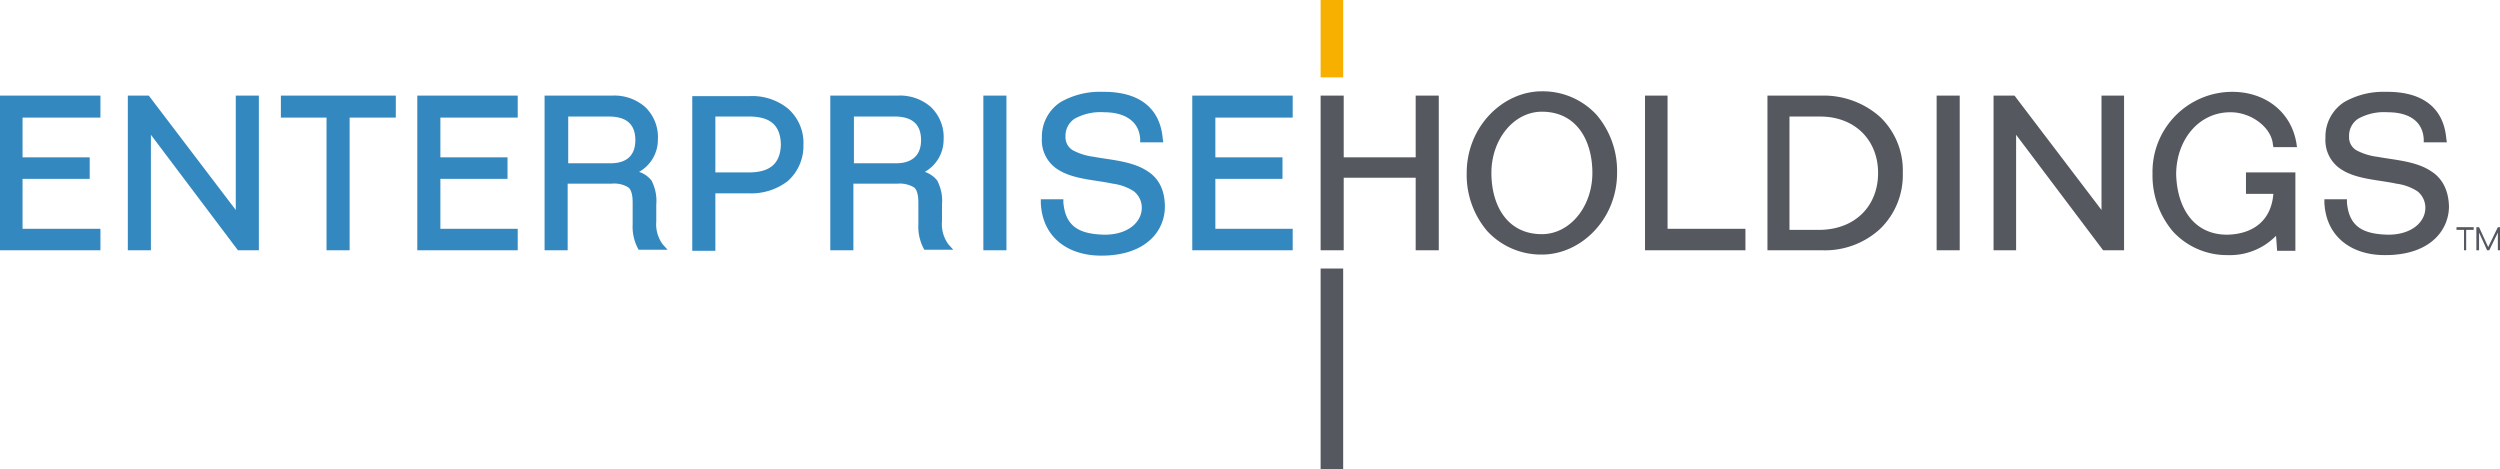 <svg xmlns="http://www.w3.org/2000/svg" viewBox="229 287 465.5 87.4" width="465.5" height="87.4">
  <defs>
    <style>
      .cls-1 {
        fill: #3488c0;
      }

      .cls-2 {
        fill: #55585f;
      }

      .cls-3 {
        fill: #f7b000;
      }
    </style>
  </defs>
  <path id="Path_1" data-name="Path 1" class="cls-1" d="M18.7,21.9V17.8H0V46.6H18.7v-4H4.2V33.3H16.7v-4H4.2V21.9Z" transform="translate(229 287)"/>
  <path id="Path_2" data-name="Path 2" class="cls-1" d="M52.3,21.9h8.5V46.6h4.3V21.9h8.6V17.8H52.3Z" transform="translate(229 287)"/>
  <path id="Path_3" data-name="Path 3" class="cls-1" d="M113.7,30.4h-7.9V21.7h7.9c2.8.1,4.6,1.3,4.6,4.4,0,3-1.8,4.3-4.6,4.3m8.5,10.8V38.1a8.181,8.181,0,0,0-.9-4.5A5,5,0,0,0,119,32a6.855,6.855,0,0,0,3.5-6,7.765,7.765,0,0,0-2.4-6.1,8.7,8.7,0,0,0-6.1-2.1H101.4V46.6h4.3V34.2h8.2a4.948,4.948,0,0,1,3.1.7c.5.4.8,1.3.8,2.8v4.1a8.6,8.6,0,0,0,.9,4.3l.2.4h5.4l-.9-1a6.313,6.313,0,0,1-1.2-4.3" transform="translate(229 287)"/>
  <path id="Path_4" data-name="Path 4" class="cls-1" d="M43.9,39.1,27.7,17.8H23.8V46.6h4.3V25.1L44.3,46.6h3.9V17.8H43.9Z" transform="translate(229 287)"/>
  <path id="Path_5" data-name="Path 5" class="cls-1" d="M77.7,46.6H96.4v-4H82V33.3H94.5v-4H82V21.9H96.4V17.8H77.7Z" transform="translate(229 287)"/>
  <path id="Path_6" data-name="Path 6" class="cls-1" d="M139.8,32.1h-6.6V21.7h6.6c3.4.1,5.5,1.4,5.6,5.2-.1,3.8-2.3,5.1-5.6,5.2m6.9-11.9a10.564,10.564,0,0,0-7.2-2.3H128.9V46.7h4.3V36h6.3a11.094,11.094,0,0,0,7.2-2.3,8.734,8.734,0,0,0,2.9-6.7,8.5,8.5,0,0,0-2.9-6.8" transform="translate(229 287)"/>
  <path id="Path_7" data-name="Path 7" class="cls-1" d="M213.7,31.9c-2.8-1.9-6.8-2.1-10-2.7a11.233,11.233,0,0,1-3.9-1.2,2.791,2.791,0,0,1-1.4-2.6,3.779,3.779,0,0,1,1.7-3.3,9.97,9.97,0,0,1,5.5-1.2c3.6,0,6.5,1.5,6.7,5v.6h4.3l-.1-.7c-.5-5.7-4.4-8.8-11.3-8.7a14.668,14.668,0,0,0-7.7,1.9,7.671,7.671,0,0,0-3.5,6.7,6.44,6.44,0,0,0,3.2,6c2.8,1.7,6.8,1.8,10,2.5a9.37,9.37,0,0,1,3.9,1.4,3.878,3.878,0,0,1,1.5,3.1c0,2.6-2.5,5-6.9,5-4.6-.1-7.3-1.4-7.7-6v-.6h-4.2v.7c.3,6.6,5.3,9.8,11.2,9.8h.1c3.8,0,6.8-1,8.8-2.7a8.292,8.292,0,0,0,3-6.4c0-3.3-1.3-5.4-3.2-6.6" transform="translate(229 287)"/>
  <path id="Path_8" data-name="Path 8" class="cls-1" d="M240.7,21.9V17.8H222V46.6h18.7v-4H226.3V33.3h12.5v-4H226.3V21.9Z" transform="translate(229 287)"/>
  <rect id="Rectangle_1" data-name="Rectangle 1" class="cls-1" width="4.3" height="28.8" transform="translate(412.1 304.8)"/>
  <path id="Path_9" data-name="Path 9" class="cls-1" d="M166.9,30.4H159V21.7h7.9c2.8.1,4.6,1.3,4.6,4.4,0,3-1.9,4.3-4.6,4.3m8.5,10.8V38.1a8.181,8.181,0,0,0-.9-4.5,5,5,0,0,0-2.3-1.6,6.855,6.855,0,0,0,3.5-6,7.765,7.765,0,0,0-2.4-6.1,8.7,8.7,0,0,0-6.1-2.1H154.6V46.6h4.3V34.2h8.2a5.167,5.167,0,0,1,3.1.7c.5.4.8,1.3.8,2.8v4.1a8.6,8.6,0,0,0,.9,4.3l.2.4h5.4l-.9-1a6.313,6.313,0,0,1-1.2-4.3" transform="translate(229 287)"/>
  <path id="Path_10" data-name="Path 10" class="cls-2" d="M287.1,43.6c-6.5,0-9.4-5.4-9.4-11.4,0-6.3,4.2-11.4,9.4-11.4,6.5,0,9.4,5.4,9.4,11.4,0,6.3-4.2,11.4-9.4,11.4m0-26.6c-7.3,0-14,6.6-14,15.2A16.125,16.125,0,0,0,276.9,43a13.626,13.626,0,0,0,10.2,4.4c7.3,0,14-6.6,14-15.2a16.125,16.125,0,0,0-3.8-10.8A13.626,13.626,0,0,0,287.1,17" transform="translate(229 287)"/>
  <path id="Path_11" data-name="Path 11" class="cls-2" d="M452.7,31.9c-2.8-1.9-6.8-2.1-10-2.7a11.233,11.233,0,0,1-3.9-1.2,2.791,2.791,0,0,1-1.4-2.6,3.779,3.779,0,0,1,1.7-3.3,9.97,9.97,0,0,1,5.5-1.2c3.7,0,6.5,1.5,6.7,5v.6h4.3l-.1-.7c-.5-5.7-4.4-8.8-11.3-8.7a14.668,14.668,0,0,0-7.7,1.9,7.671,7.671,0,0,0-3.5,6.7,6.44,6.44,0,0,0,3.2,6c2.8,1.7,6.8,1.8,10,2.5a9.37,9.37,0,0,1,3.9,1.4,3.878,3.878,0,0,1,1.5,3.1c0,2.6-2.5,5-6.9,5-4.6-.1-7.3-1.4-7.7-6v-.6h-4.2v.6c.3,6.6,5.3,9.8,11.2,9.8h.2c3.8,0,6.8-1,8.8-2.7a8.292,8.292,0,0,0,3-6.4c-.1-3.2-1.4-5.3-3.3-6.5" transform="translate(229 287)"/>
  <path id="Path_12" data-name="Path 12" class="cls-2" d="M263.6,29.3H250.2V17.8h-4.3V46.6h4.3V33.1h13.4V46.6h4.3V17.8h-4.3Z" transform="translate(229 287)"/>
  <path id="Path_13" data-name="Path 13" class="cls-2" d="M310.5,17.8h-4.2V46.6H325v-4H310.5Z" transform="translate(229 287)"/>
  <path id="Path_14" data-name="Path 14" class="cls-2" d="M338.9,42.8h-5.7V21.7h5.7c6.6,0,10.8,4.5,10.8,10.5,0,6.1-4.2,10.5-10.8,10.6m.4-25H329.1V46.6h10.2a15.139,15.139,0,0,0,10.8-4,13.925,13.925,0,0,0,4.2-10.4,13.769,13.769,0,0,0-4.2-10.4,15.765,15.765,0,0,0-10.8-4" transform="translate(229 287)"/>
  <path id="Path_15" data-name="Path 15" class="cls-2" d="M415.3,20.9c4,0,7.6,2.9,7.9,5.9l.1.6h4.4l-.1-.7c-1-6.1-6.1-9.7-12.2-9.6a14.883,14.883,0,0,0-14.6,15.2,16.125,16.125,0,0,0,3.8,10.8,13.626,13.626,0,0,0,10.2,4.4,11.985,11.985,0,0,0,9-3.6l.2,2.8h3.4V32.1h-9.2v4h5.1c-.4,5-3.8,7.5-8.6,7.6-6.5,0-9.4-5.4-9.5-11.4.1-6.3,4.2-11.4,10.1-11.4" transform="translate(229 287)"/>
  <rect id="Rectangle_2" data-name="Rectangle 2" class="cls-2" width="4.3" height="28.8" transform="translate(589.6 304.8)"/>
  <path id="Path_16" data-name="Path 16" class="cls-2" d="M391.3,39.1,375.1,17.8h-3.9V46.6h4.2V25.1l16.2,21.5h3.9V17.8h-4.2Z" transform="translate(229 287)"/>
  <rect id="Rectangle_3" data-name="Rectangle 3" class="cls-2" width="4.2" height="37.4" transform="translate(474.9 337)"/>
  <rect id="Rectangle_4" data-name="Rectangle 4" class="cls-3" width="4.2" height="14.4" transform="translate(474.9 287)"/>
  <path id="Path_17" data-name="Path 17" class="cls-2" d="M460.6,42.3v.5h-1.4v3.8h-.4V42.8h-1.4v-.5Z" transform="translate(229 287)"/>
  <path id="Path_18" data-name="Path 18" class="cls-2" d="M461.1,42.3h.5l1.7,3.7,1.8-3.7h.4v4.3h-.4V43.3h0l-1.6,3.3h-.4l-1.5-3.3h0v3.3h-.5Z" transform="translate(229 287)"/>
</svg>
